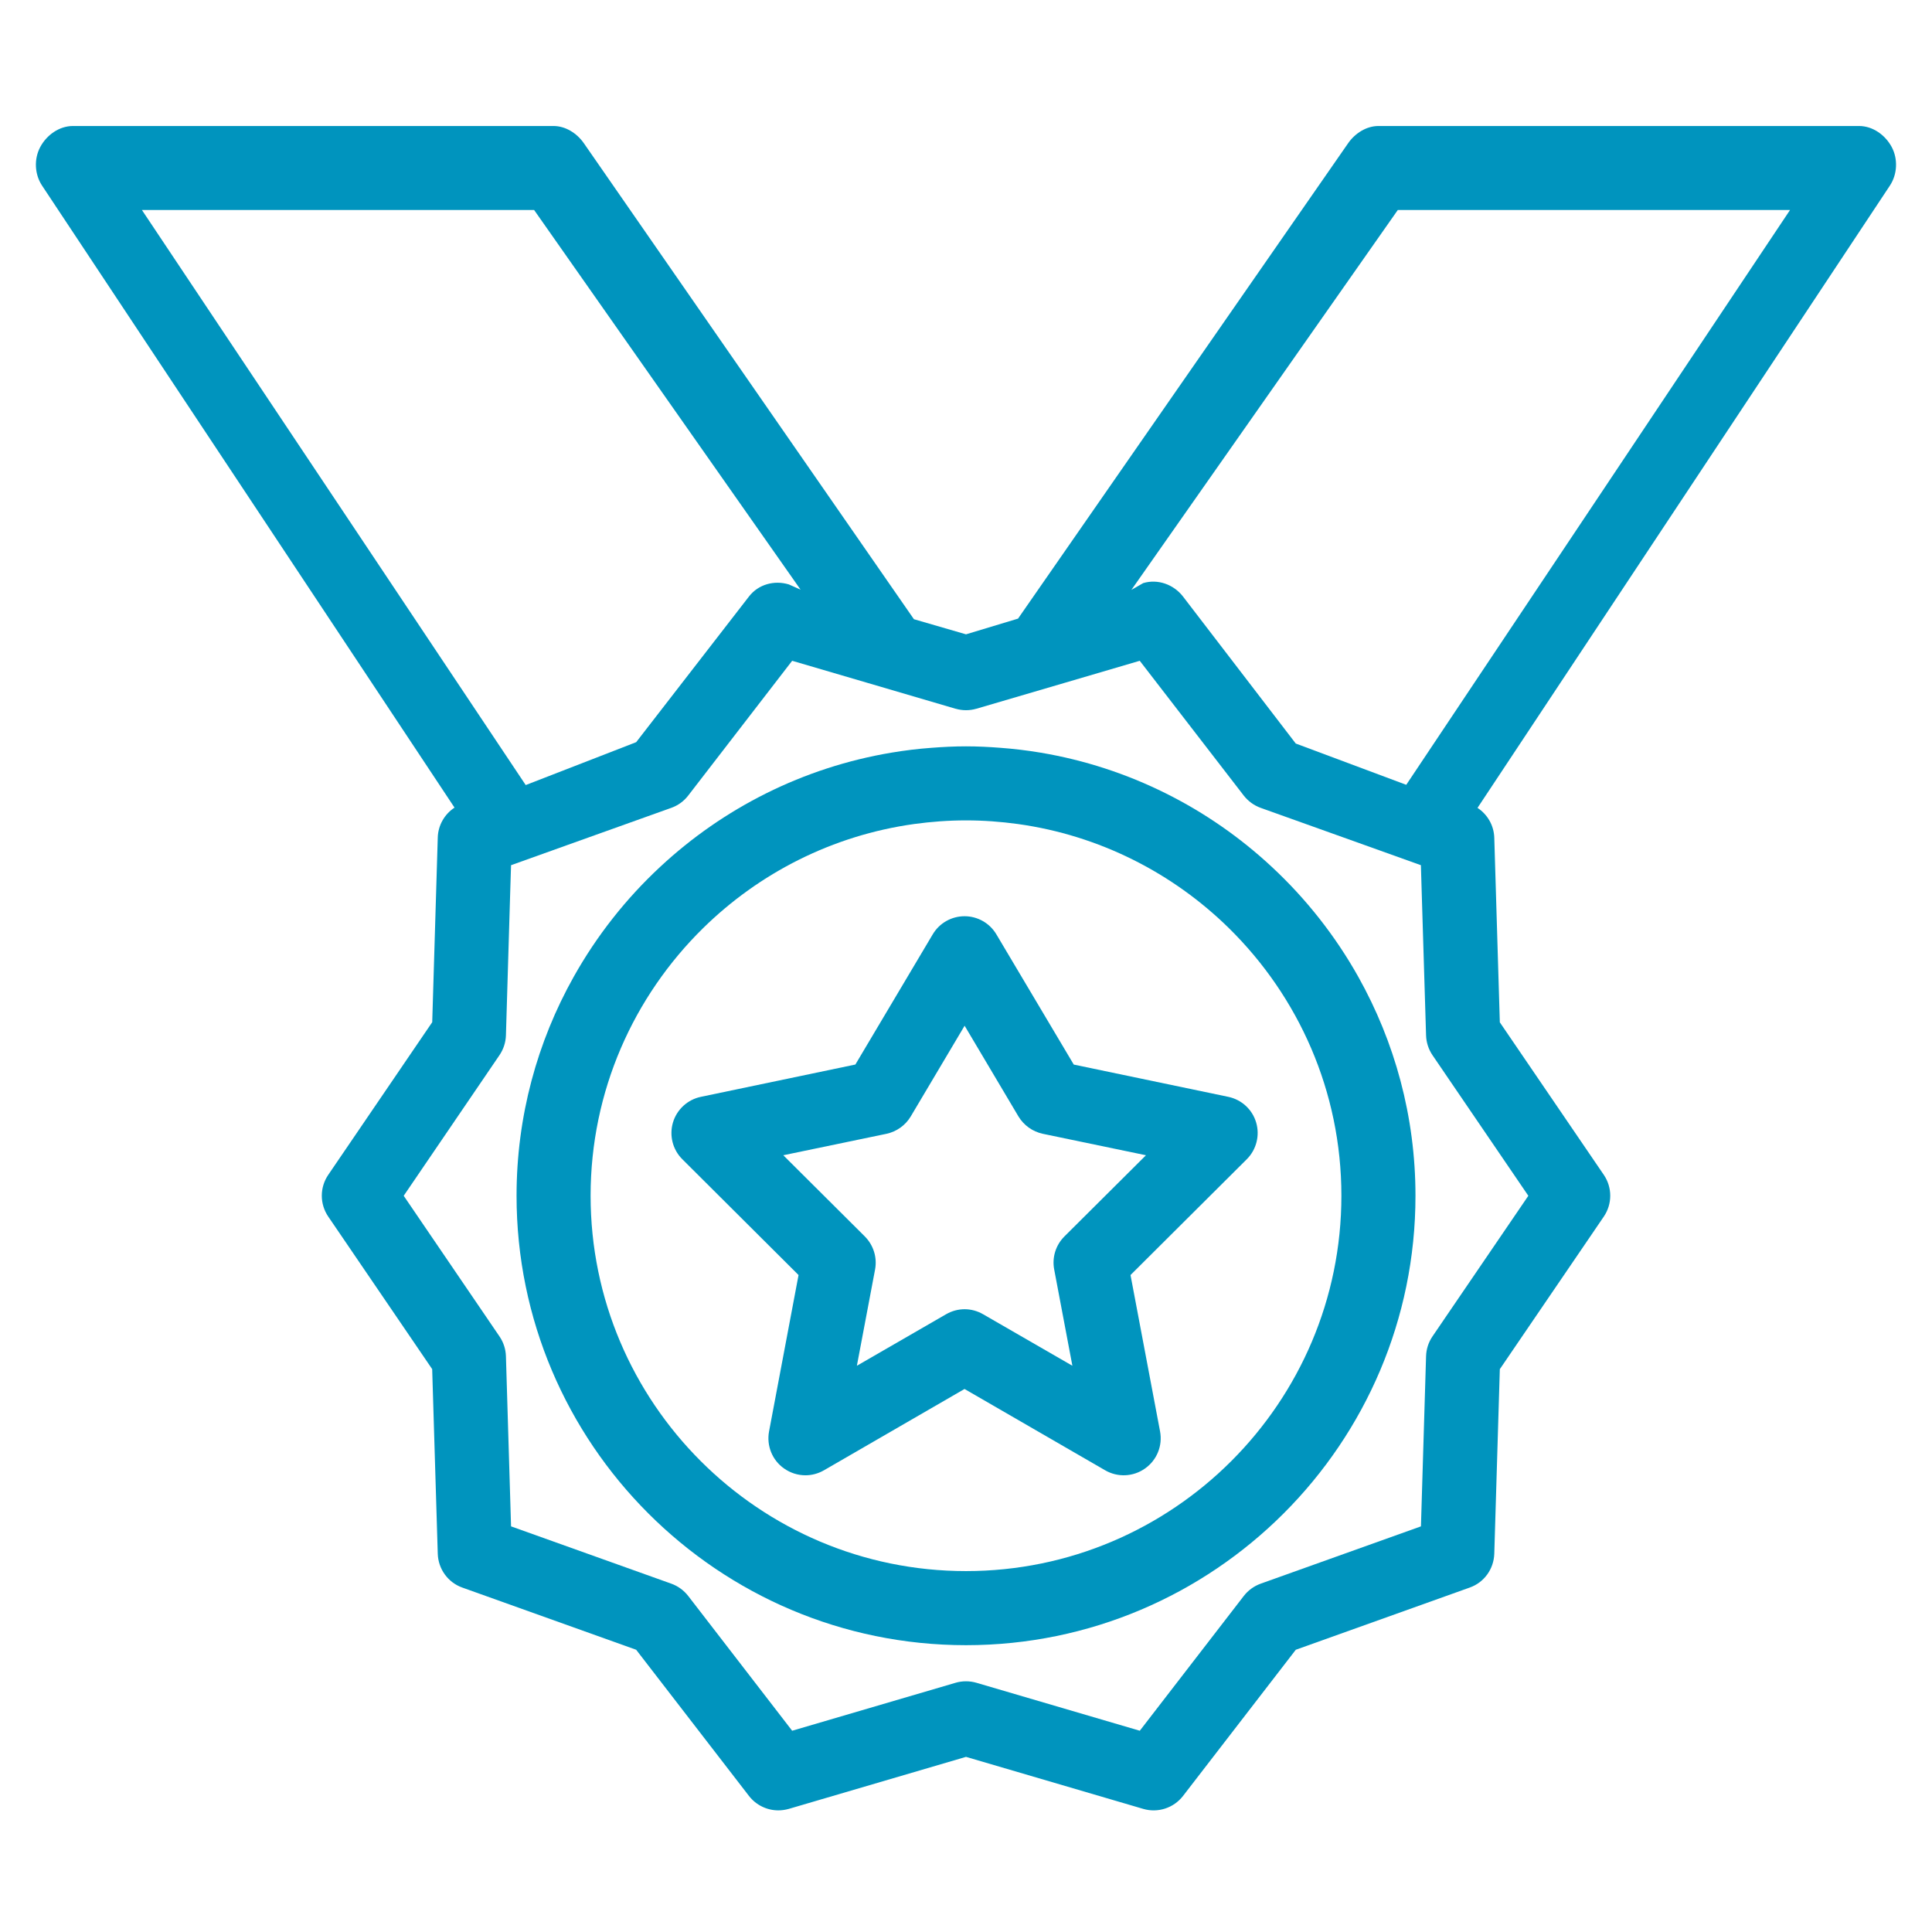 <?xml version="1.0" encoding="utf-8"?>
<!-- Generator: Adobe Illustrator 16.0.0, SVG Export Plug-In . SVG Version: 6.00 Build 0)  -->
<!DOCTYPE svg PUBLIC "-//W3C//DTD SVG 1.1//EN" "http://www.w3.org/Graphics/SVG/1.1/DTD/svg11.dtd">
<svg version="1.1" id="레이어_1" xmlns="http://www.w3.org/2000/svg" xmlns:xlink="http://www.w3.org/1999/xlink" x="0px"
	 y="0px" width="46px" height="46px" viewBox="0 0 46 46" enable-background="new 0 0 46 46" xml:space="preserve">
<g>
	<path fill="#0094BE" d="M45.04,3.499C44.886,3.212,44.587,3,44.263,3H32.821c-0.289,0-0.56,0.175-0.724,0.412l-7.858,11.317
		L23,15.103l-1.24-0.36L13.902,3.411C13.737,3.173,13.466,3,13.178,3H1.737C1.412,3,1.113,3.212,0.959,3.499
		C0.806,3.785,0.822,4.149,1.002,4.42l9.82,14.809c-0.237,0.155-0.391,0.42-0.399,0.712l-0.132,4.397l-2.476,3.635
		c-0.204,0.3-0.204,0.693,0,0.993l2.475,3.632l0.133,4.396c0.011,0.363,0.243,0.684,0.584,0.805l4.14,1.481l2.686,3.481
		c0.17,0.219,0.43,0.343,0.698,0.343c0.083,0,0.166-0.012,0.249-0.035L23,41.83l4.221,1.239c0.348,0.102,0.724-0.021,0.946-0.308
		l2.685-3.481l4.141-1.481c0.343-0.121,0.573-0.44,0.585-0.804l0.132-4.396l2.476-3.633c0.204-0.3,0.204-0.693,0-0.993l-2.476-3.632
		l-0.132-4.396c-0.009-0.292-0.162-0.554-0.399-0.71L44.997,4.42C45.176,4.149,45.193,3.785,45.04,3.499z M33.954,24.651
		c0.005,0.168,0.058,0.331,0.152,0.471l2.283,3.349l-2.283,3.349c-0.095,0.14-0.147,0.303-0.152,0.471l-0.122,4.051l-3.817,1.365
		c-0.158,0.057-0.298,0.159-0.401,0.292l-2.476,3.209l-3.89-1.142c-0.162-0.047-0.335-0.047-0.496,0l-3.891,1.142l-2.475-3.209
		c-0.103-0.133-0.243-0.235-0.401-0.292l-3.817-1.365l-0.122-4.051c-0.005-0.168-0.058-0.331-0.153-0.471l-2.281-3.349l2.281-3.349
		c0.095-0.141,0.148-0.303,0.153-0.471l0.102-3.416l0.02-0.635l1.354-0.485l2.463-0.881c0.159-0.057,0.298-0.158,0.401-0.292
		l2.475-3.209l1.807,0.53l2.084,0.612c0.001,0,0.004,0.001,0.007,0.001c0.158,0.045,0.325,0.045,0.482,0
		c0.002-0.001,0.004-0.001,0.006-0.001l2.086-0.612l1.804-0.53l2.476,3.209c0.104,0.133,0.243,0.235,0.401,0.292l2.463,0.881
		l1.354,0.485l0.019,0.635L33.954,24.651z M3.379,5h9.338l6.344,9.039l-0.281-0.125c-0.348-0.104-0.725,0-0.947,0.288l-2.686,3.469
		l-2.63,1.021L3.379,5z M33.482,18.686l-2.631-0.983l-2.685-3.501c-0.223-0.288-0.599-0.422-0.946-0.319l-0.282,0.162L33.281,5
		h9.339L33.482,18.686z"/>
	<path fill="#0094BE" d="M30.28,20.639c-1.501-1.398-3.404-2.368-5.512-2.72c-0.312-0.052-0.628-0.09-0.948-0.114
		C23.549,17.784,23.276,17.77,23,17.77s-0.55,0.014-0.821,0.035c-0.32,0.023-0.635,0.062-0.947,0.114
		c-2.11,0.352-4.012,1.322-5.513,2.72c-0.816,0.758-1.513,1.643-2.061,2.621c-0.865,1.543-1.359,3.321-1.359,5.211
		c0,5.901,4.8,10.7,10.701,10.7c5.9,0,10.702-4.799,10.702-10.7c0-1.891-0.496-3.668-1.36-5.211
		C31.793,22.281,31.096,21.397,30.28,20.639z M23,37.407c-4.928,0-8.938-4.008-8.938-8.937c0-2.491,1.026-4.746,2.675-6.368
		c1.337-1.315,3.085-2.213,5.032-2.483c0.403-0.055,0.813-0.086,1.231-0.086s0.83,0.031,1.232,0.086
		c1.945,0.27,3.694,1.168,5.031,2.483c1.649,1.622,2.675,3.877,2.675,6.368C31.938,33.399,27.929,37.407,23,37.407z"/>
	<path fill="#0094BE" d="M25.566,25.347l-1.843-3.101c-0.159-0.267-0.446-0.431-0.757-0.431c-0.312,0-0.6,0.164-0.758,0.431
		l-1.842,3.1l-3.678,0.769c-0.317,0.066-0.572,0.3-0.665,0.61c-0.092,0.311-0.007,0.648,0.223,0.876l2.767,2.757l-0.702,3.722
		c-0.064,0.339,0.074,0.685,0.356,0.883c0.152,0.108,0.331,0.163,0.51,0.163c0.152,0,0.304-0.04,0.441-0.119l3.347-1.936
		l3.348,1.936c0.298,0.173,0.671,0.156,0.951-0.044c0.282-0.199,0.421-0.544,0.356-0.884l-0.703-3.721l2.768-2.757
		c0.229-0.228,0.315-0.565,0.223-0.876c-0.092-0.311-0.348-0.544-0.664-0.61L25.566,25.347z M25.344,29.438
		c-0.208,0.208-0.299,0.501-0.244,0.789l0.433,2.291l-2.125-1.226c-0.136-0.079-0.289-0.12-0.441-0.12
		c-0.153,0-0.305,0.041-0.442,0.12l-2.123,1.226l0.433-2.291c0.054-0.288-0.038-0.581-0.245-0.789l-1.94-1.932l2.458-0.511
		c0.241-0.052,0.451-0.202,0.577-0.414l1.282-2.159l1.282,2.16c0.127,0.211,0.337,0.361,0.579,0.413l2.457,0.511L25.344,29.438z"/>
</g>
</svg>
